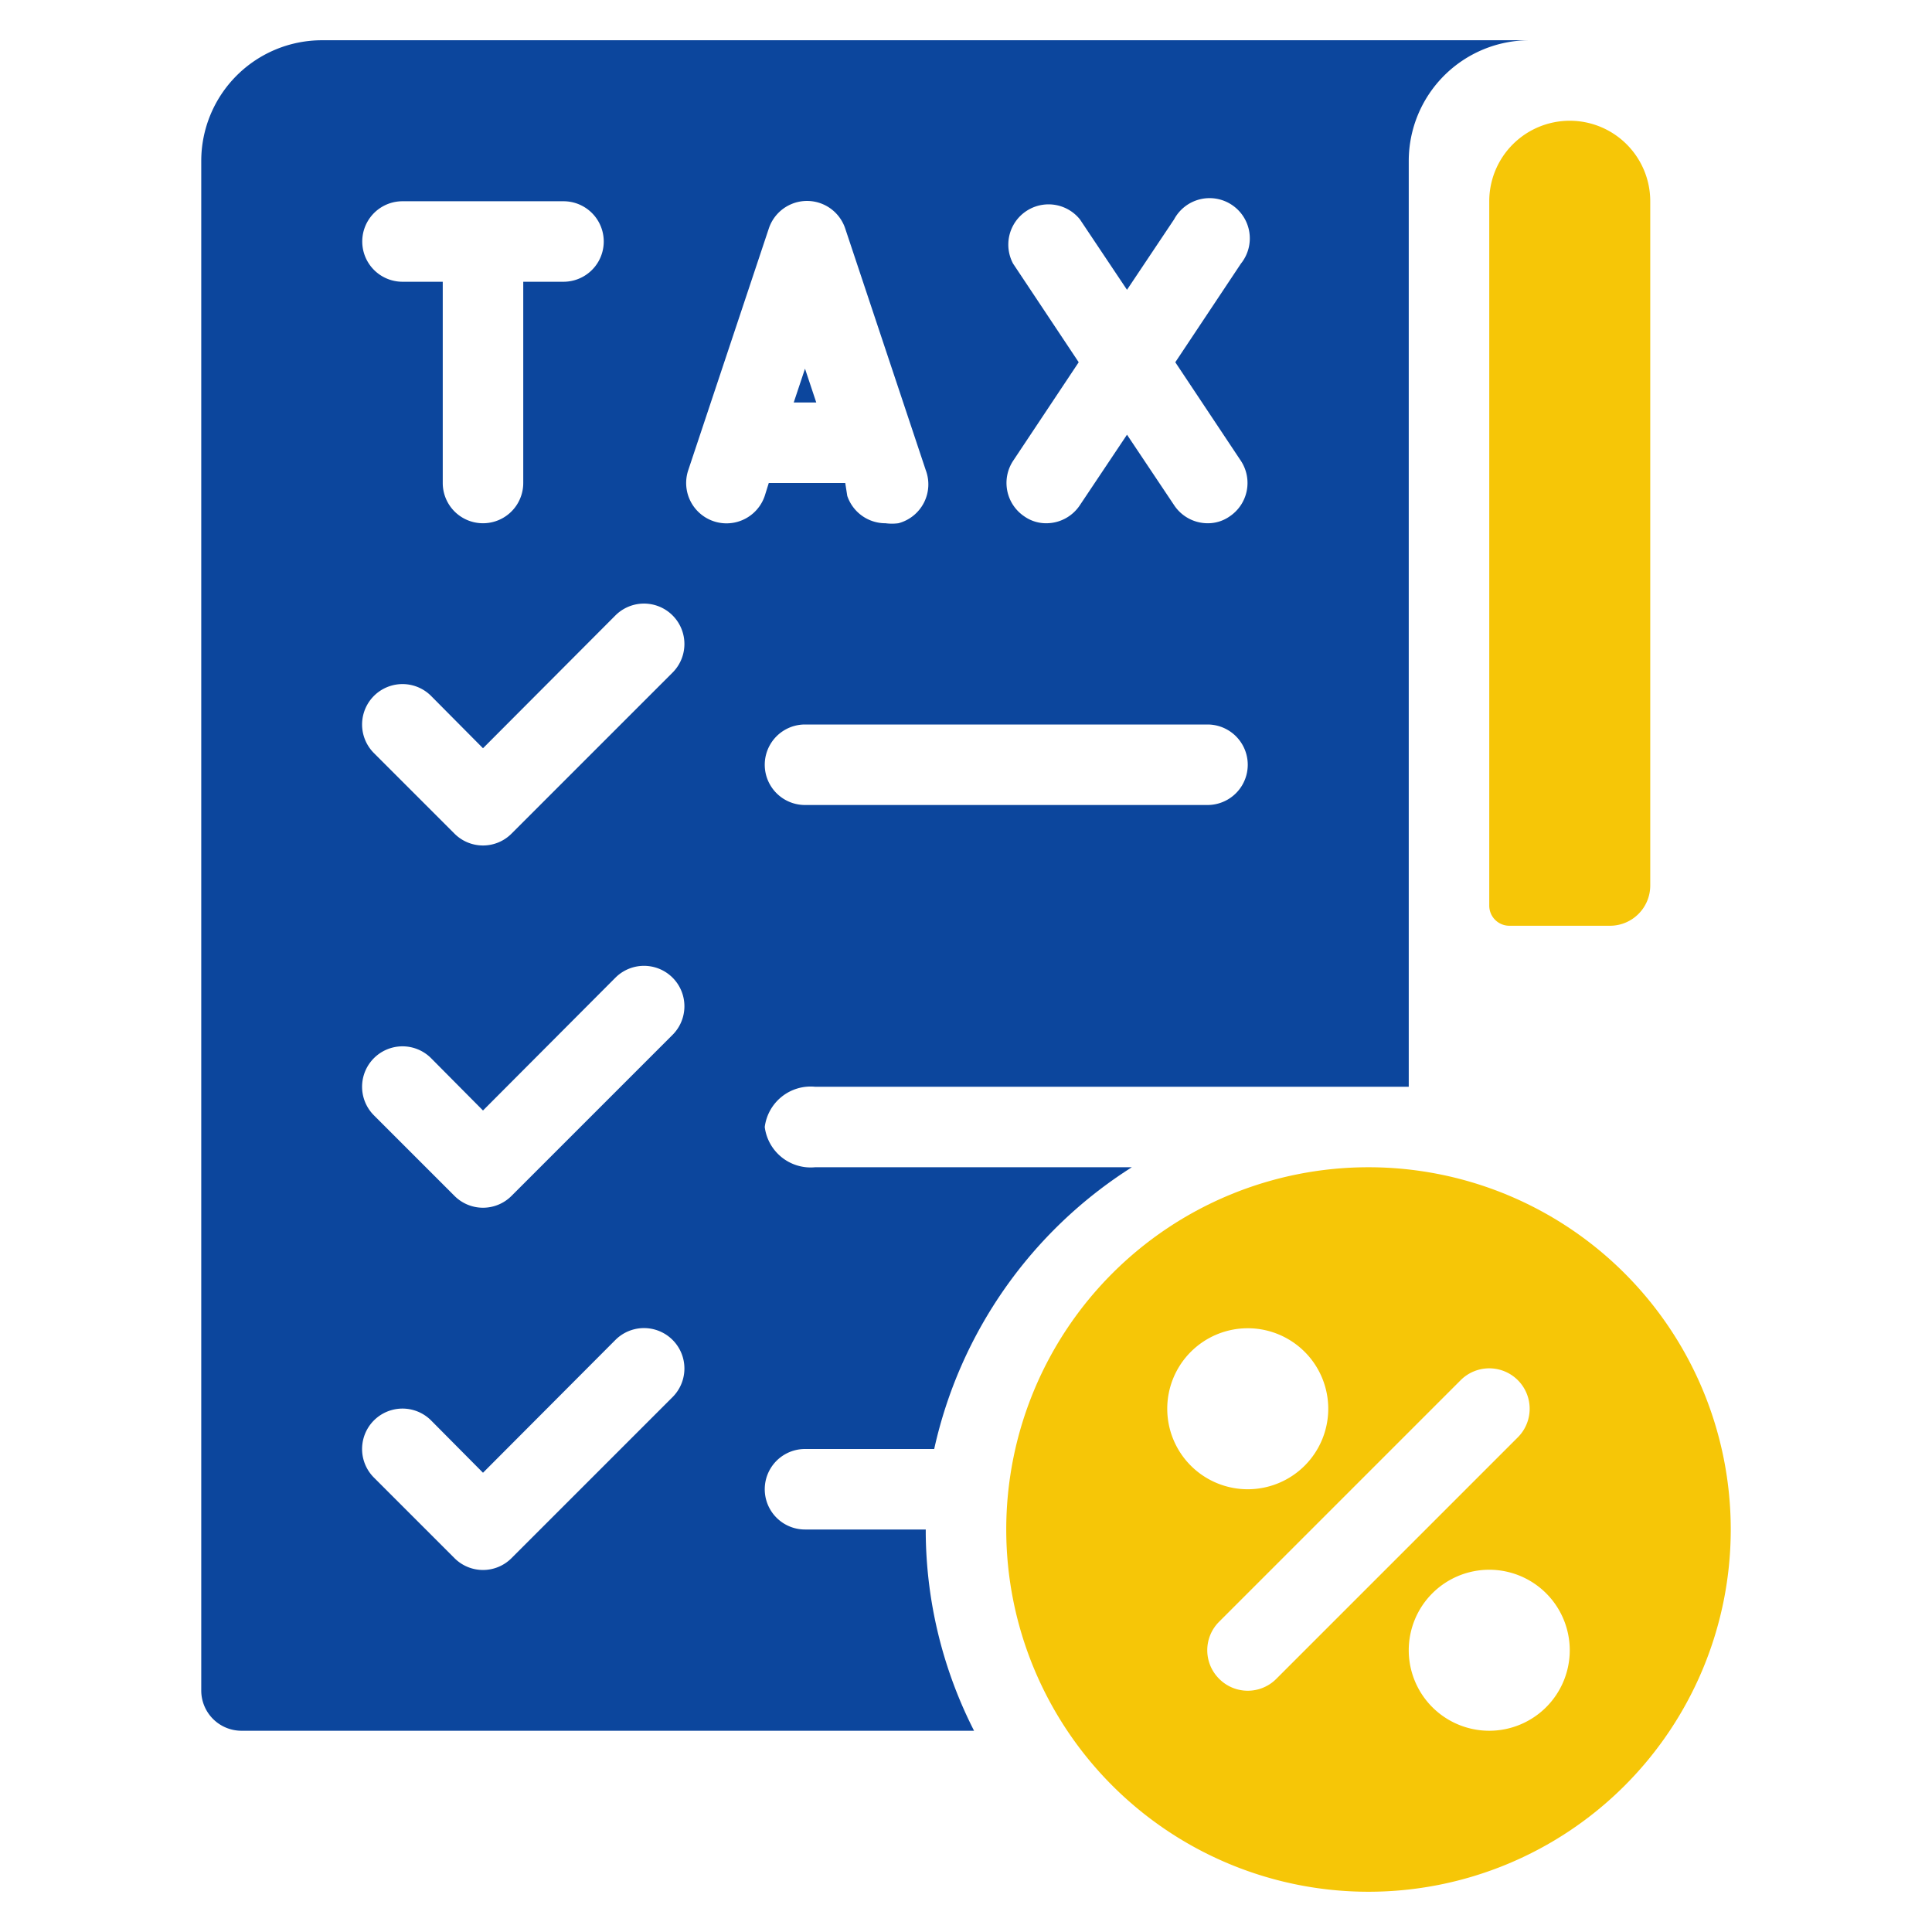 <?xml version="1.0" encoding="UTF-8"?>
<svg xmlns="http://www.w3.org/2000/svg" viewBox="0 0 48 48" id="Tax">
  <path fill="#0c469d" d="M20.28 10h-.56l.28-.84.28.84z" class="color0075f6 svgShape"></path>
  <path fill="#0c469d" d="M8 1a3 3 0 0 0-3 3v38a1 1 0 0 0 1 1h18.2a11 11 0 0 1-1.2-4.89V38h-3a1 1 0 0 1 0-2h3.21a11.13 11.13 0 0 1 4.91-7h-7.87A1.15 1.15 0 0 1 19 28a1.15 1.15 0 0 1 1.25-1H35V4a3 3 0 0 1 3-3Zm17.17 5.55a1 1 0 0 1 1.66-1.1L28 7.2l1.17-1.75a1 1 0 1 1 1.66 1.1L29.2 9l1.63 2.45a1 1 0 0 1-.28 1.38.94.94 0 0 1-.55.17 1 1 0 0 1-.83-.45L28 10.8l-1.17 1.75A1 1 0 0 1 26 13a.94.94 0 0 1-.55-.17 1 1 0 0 1-.28-1.38L26.8 9ZM10 5h4a1 1 0 0 1 0 2h-1v5a1 1 0 0 1-2 0V7h-1a1 1 0 0 1 0-2Zm6.71 29.71-4 4a1 1 0 0 1-1.42 0l-2-2a1 1 0 0 1 1.42-1.42l1.29 1.3 3.29-3.3a1 1 0 0 1 1.42 1.42Zm0-9-4 4a1 1 0 0 1-1.42 0l-2-2a1 1 0 0 1 1.42-1.42l1.29 1.3 3.29-3.3a1 1 0 0 1 1.42 1.42Zm0-9-4 4a1 1 0 0 1-1.42 0l-2-2a1 1 0 0 1 1.42-1.42l1.29 1.3 3.29-3.3a1 1 0 0 1 1.42 1.42ZM19 12.32a1 1 0 0 1-1.9-.64l2-6a1 1 0 0 1 1.9 0l2 6a1 1 0 0 1-.68 1.32 1.25 1.25 0 0 1-.32 0 1 1 0 0 1-.95-.68L21 12h-1.9ZM30 20H20a1 1 0 0 1 0-2h10a1 1 0 0 1 0 2Z" class="color0075f6 svgShape"></path>
  <path fill="#f6c607" d="M34 29a9 9 0 1 0 9 9 9 9 0 0 0-9-9zm-5 6a2 2 0 1 1 2 2 2 2 0 0 1-2-2zm2.71 6.71a1 1 0 0 1-1.42 0 1 1 0 0 1 0-1.42l6-6a1 1 0 0 1 1.42 1.42zM37 43a2 2 0 1 1 2-2 2 2 0 0 1-2 2zm2-40a2 2 0 0 1 2 2v17a1 1 0 0 1-1 1h-2.5a.5.5 0 0 1-.5-.5V5a2 2 0 0 1 2-2z" class="color3f3f44 svgShape"></path>
</svg>
